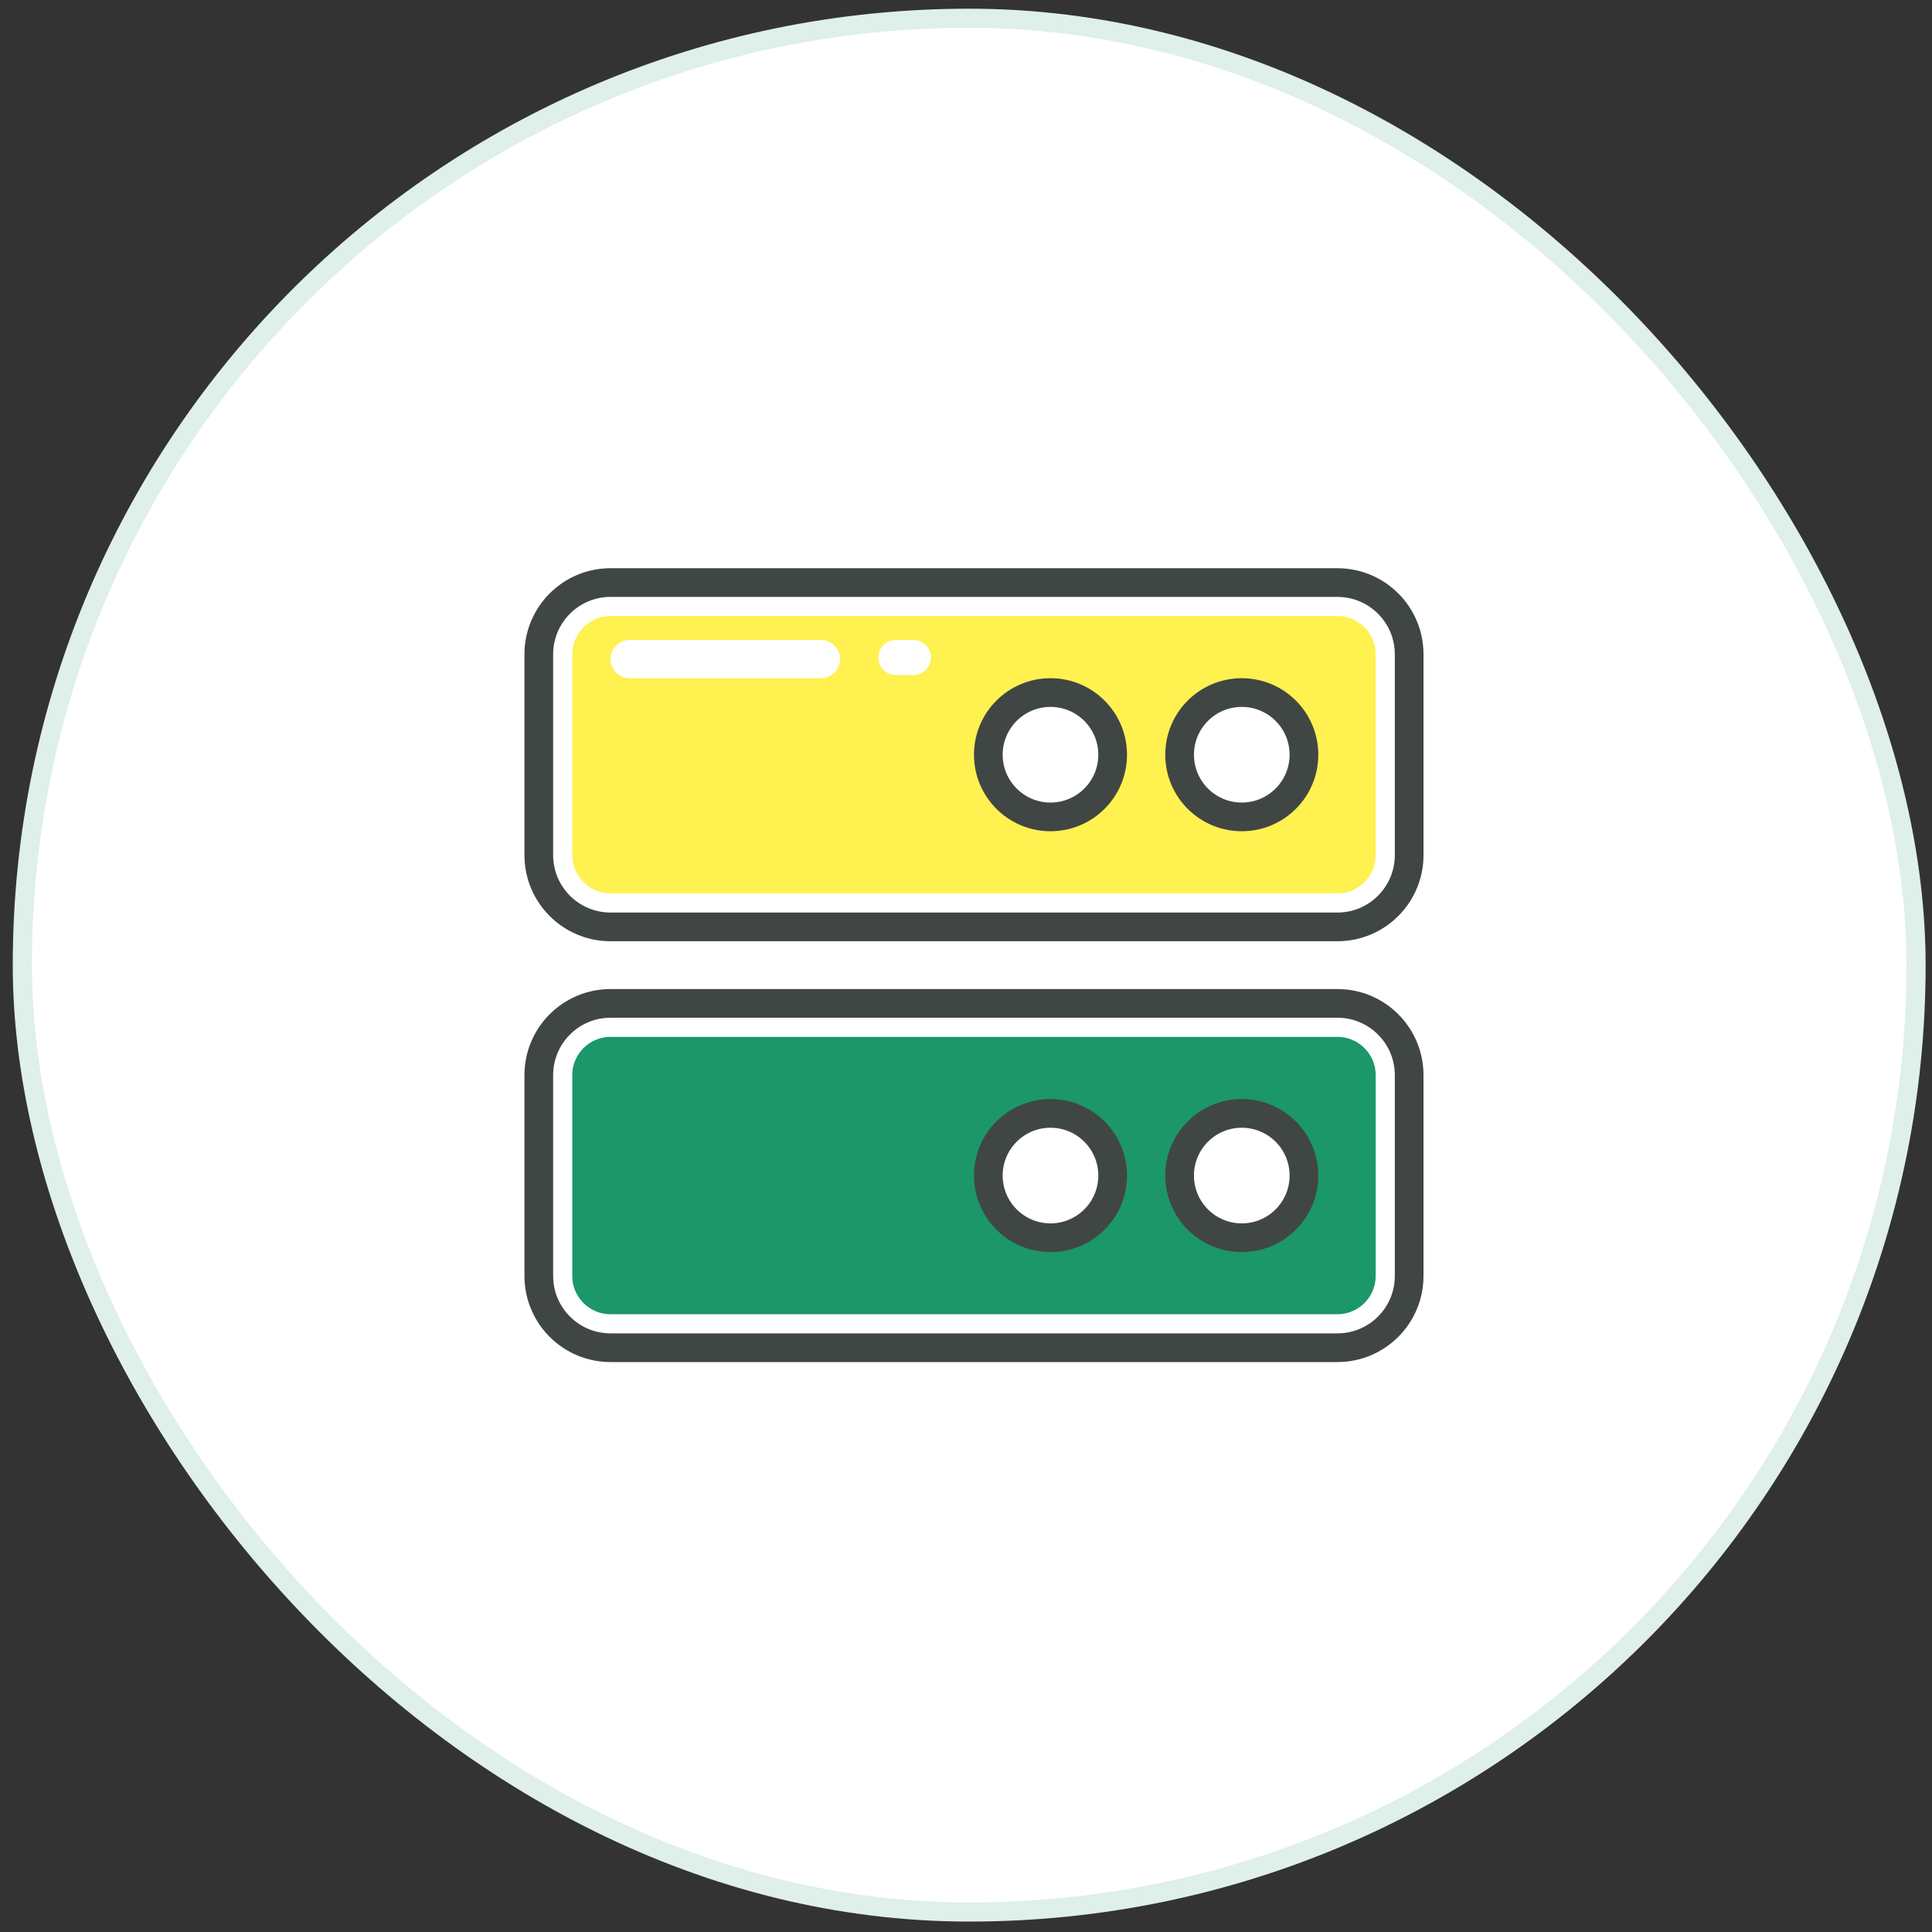 <svg xmlns="http://www.w3.org/2000/svg" width="101" height="101" viewBox="0 0 101 101" fill="none"><rect x="0" y="0" width="101" height="101" fill="#333333" stroke="none"/><rect x="1.167" y="0.955" width="99" height="99" rx="49.5" fill="white"></rect><rect x="1.167" y="0.955" width="99" height="99" rx="49.5" stroke="#DFEFEA"></rect><path d="M69.917 31.705C71.297 31.705 72.417 32.825 72.417 34.205V44.705C72.417 46.086 71.297 47.205 69.917 47.205H31.917C30.536 47.205 29.417 46.086 29.417 44.705V34.205C29.417 32.825 30.536 31.705 31.917 31.705H69.917Z" fill="#FFF150" stroke="white"></path><path d="M31.917 34.455C31.917 33.903 32.364 33.455 32.917 33.455L42.917 33.455C43.469 33.455 43.917 33.903 43.917 34.455C43.917 35.008 43.469 35.455 42.917 35.455L32.917 35.455C32.364 35.455 31.917 35.008 31.917 34.455Z" fill="white"></path><path d="M45.917 34.372C45.917 33.866 46.327 33.455 46.833 33.455L47.75 33.455C48.256 33.455 48.667 33.866 48.667 34.372C48.667 34.878 48.256 35.289 47.75 35.289L46.833 35.289C46.327 35.289 45.917 34.878 45.917 34.372Z" fill="white"></path><path d="M73.667 34.205C73.667 32.134 71.988 30.455 69.917 30.455H31.917C29.846 30.455 28.167 32.134 28.167 34.205V44.705C28.167 46.776 29.846 48.455 31.917 48.455H69.917C71.988 48.455 73.667 46.776 73.667 44.705V34.205Z" stroke="#404644" stroke-width="1.5"></path><circle cx="54.917" cy="39.455" r="3.25" fill="white" stroke="#404644" stroke-width="1.5"></circle><circle cx="64.917" cy="39.455" r="3.25" fill="white" stroke="#404644" stroke-width="1.5"></circle><path d="M69.917 53.705C71.297 53.705 72.417 54.825 72.417 56.205V66.705C72.417 68.086 71.297 69.205 69.917 69.205H31.917C30.536 69.205 29.417 68.086 29.417 66.705V56.205C29.417 54.825 30.536 53.705 31.917 53.705H69.917Z" fill="#1B976A" stroke="white"></path><path d="M73.667 56.205C73.667 54.134 71.988 52.455 69.917 52.455H31.917C29.846 52.455 28.167 54.134 28.167 56.205V66.705C28.167 68.776 29.846 70.455 31.917 70.455H69.917C71.988 70.455 73.667 68.776 73.667 66.705V56.205Z" stroke="#404644" stroke-width="1.5"></path><circle cx="54.917" cy="61.455" r="3.25" fill="white" stroke="#404644" stroke-width="1.5"></circle><circle cx="64.917" cy="61.455" r="3.25" fill="white" stroke="#404644" stroke-width="1.5"></circle></svg>